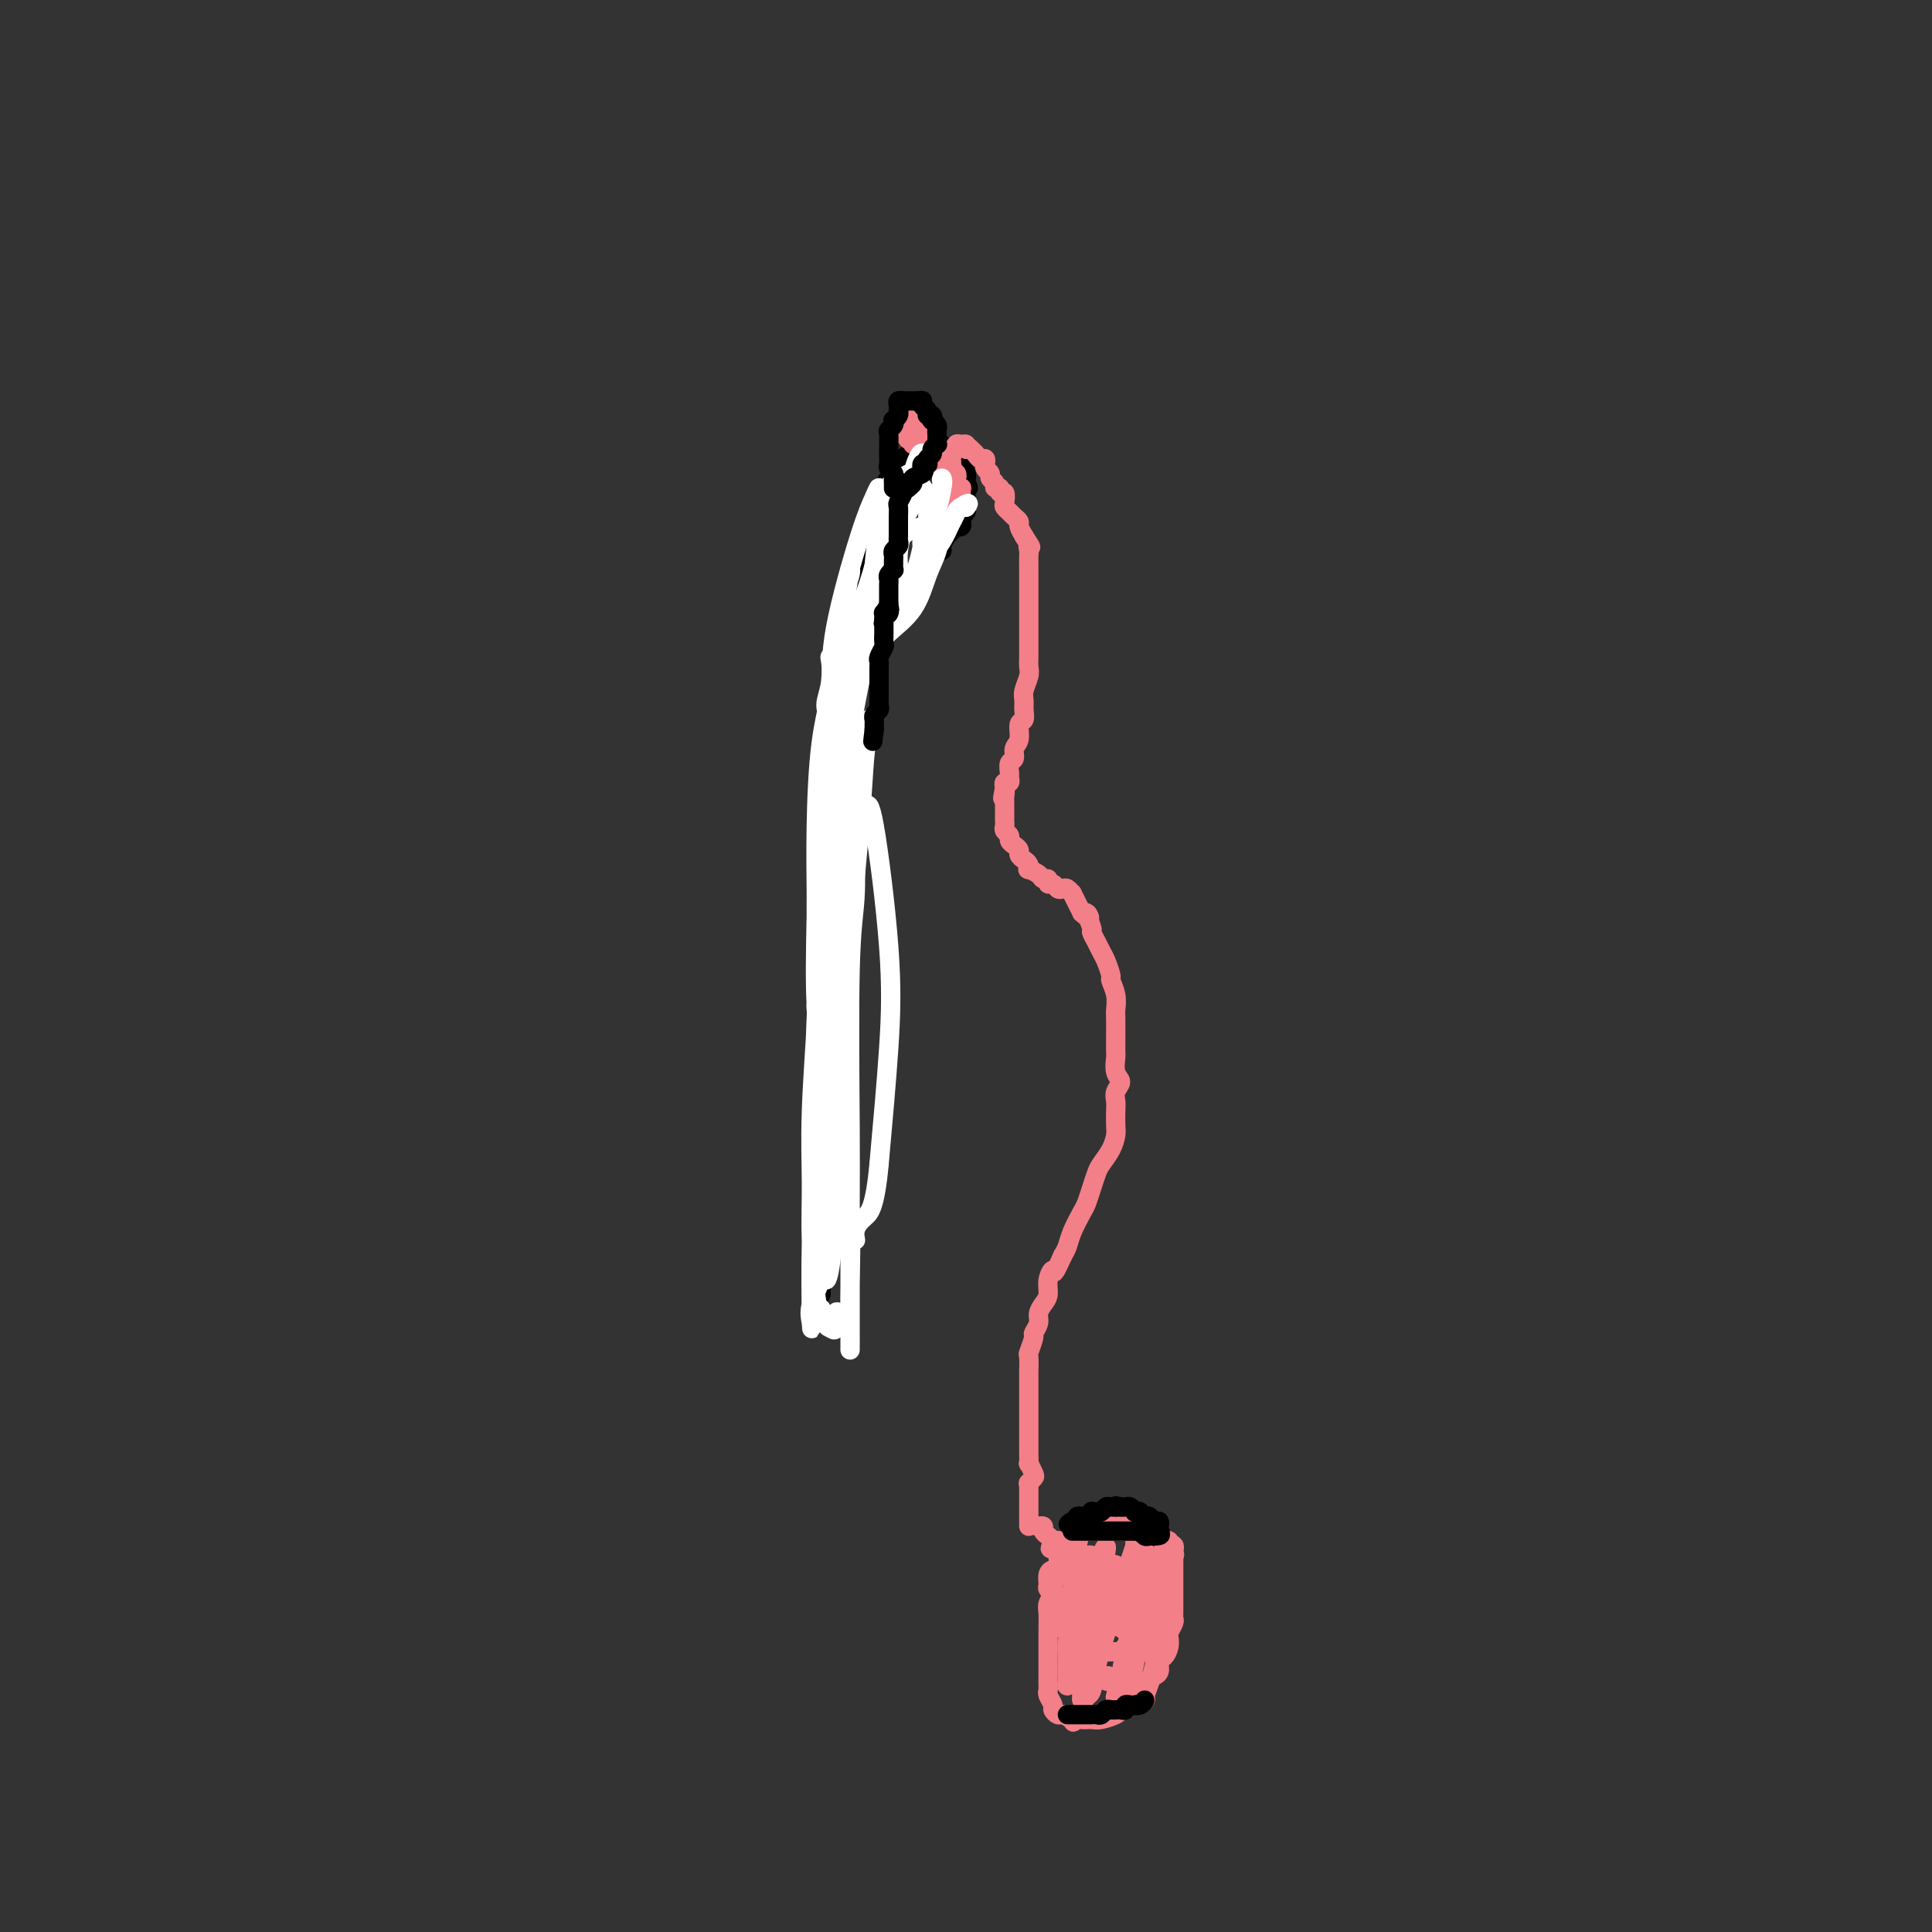 <svg viewBox='0 0 400 400' version='1.1' xmlns='http://www.w3.org/2000/svg' xmlns:xlink='http://www.w3.org/1999/xlink'><rect x="0" y="0" width="400" height="400" fill="#333333" stroke="none"/><g fill='none' stroke='#000000' stroke-width='4' stroke-linecap='round' stroke-linejoin='round'><path d='M173,189c-0.000,0.534 -0.000,1.068 0,1c0.000,-0.068 0.000,-0.740 0,-1c-0.000,-0.260 -0.000,-0.110 0,0c0.000,0.110 0.000,0.179 0,0c-0.000,-0.179 -0.000,-0.606 0,-1c0.000,-0.394 0.000,-0.757 0,-1c-0.000,-0.243 -0.000,-0.368 0,-1c0.000,-0.632 0.000,-1.773 0,-2c-0.000,-0.227 -0.000,0.460 0,0c0.000,-0.460 0.000,-2.067 0,-3c-0.000,-0.933 -0.000,-1.192 0,-2c0.000,-0.808 0.000,-2.166 0,-3c-0.000,-0.834 -0.001,-1.143 0,-2c0.001,-0.857 0.004,-2.262 0,-3c-0.004,-0.738 -0.015,-0.810 0,-2c0.015,-1.190 0.057,-3.497 0,-5c-0.057,-1.503 -0.211,-2.201 0,-3c0.211,-0.799 0.788,-1.700 1,-3c0.212,-1.300 0.061,-2.998 0,-4c-0.061,-1.002 -0.030,-1.307 0,-2c0.030,-0.693 0.061,-1.773 0,-3c-0.061,-1.227 -0.213,-2.602 0,-4c0.213,-1.398 0.793,-2.820 1,-4c0.207,-1.180 0.042,-2.117 0,-3c-0.042,-0.883 0.040,-1.711 0,-3c-0.040,-1.289 -0.203,-3.039 0,-4c0.203,-0.961 0.772,-1.132 1,-2c0.228,-0.868 0.114,-2.434 0,-4'/><path d='M176,125c0.703,-10.684 0.962,-5.393 1,-4c0.038,1.393 -0.144,-1.111 0,-3c0.144,-1.889 0.616,-3.162 1,-4c0.384,-0.838 0.681,-1.241 1,-2c0.319,-0.759 0.659,-1.872 1,-3c0.341,-1.128 0.681,-2.269 1,-3c0.319,-0.731 0.615,-1.050 1,-2c0.385,-0.950 0.858,-2.530 1,-3c0.142,-0.470 -0.046,0.169 0,0c0.046,-0.169 0.327,-1.145 1,-2c0.673,-0.855 1.738,-1.587 2,-2c0.262,-0.413 -0.280,-0.507 0,-1c0.280,-0.493 1.381,-1.386 2,-2c0.619,-0.614 0.757,-0.949 1,-1c0.243,-0.051 0.590,0.182 1,0c0.410,-0.182 0.883,-0.781 1,-1c0.117,-0.219 -0.122,-0.060 0,0c0.122,0.060 0.606,0.020 1,0c0.394,-0.020 0.697,-0.020 1,0c0.303,0.020 0.606,0.061 1,0c0.394,-0.061 0.880,-0.224 1,0c0.120,0.224 -0.127,0.834 0,1c0.127,0.166 0.626,-0.113 1,0c0.374,0.113 0.621,0.617 1,1c0.379,0.383 0.890,0.645 1,1c0.110,0.355 -0.181,0.802 0,1c0.181,0.198 0.833,0.147 1,0c0.167,-0.147 -0.151,-0.390 0,0c0.151,0.390 0.771,1.413 1,2c0.229,0.587 0.065,0.739 0,1c-0.065,0.261 -0.033,0.630 0,1'/><path d='M200,100c0.928,1.473 0.249,1.155 0,1c-0.249,-0.155 -0.067,-0.147 0,0c0.067,0.147 0.019,0.435 0,1c-0.019,0.565 -0.009,1.408 0,2c0.009,0.592 0.016,0.932 0,1c-0.016,0.068 -0.056,-0.136 0,0c0.056,0.136 0.207,0.611 0,1c-0.207,0.389 -0.773,0.692 -1,1c-0.227,0.308 -0.117,0.622 0,1c0.117,0.378 0.239,0.821 0,1c-0.239,0.179 -0.838,0.093 -1,0c-0.162,-0.093 0.115,-0.192 0,0c-0.115,0.192 -0.622,0.676 -1,1c-0.378,0.324 -0.626,0.487 -1,1c-0.374,0.513 -0.875,1.377 -1,2c-0.125,0.623 0.125,1.007 0,1c-0.125,-0.007 -0.626,-0.404 -1,0c-0.374,0.404 -0.622,1.610 -1,2c-0.378,0.390 -0.885,-0.035 -1,0c-0.115,0.035 0.161,0.530 0,1c-0.161,0.470 -0.760,0.913 -1,1c-0.240,0.087 -0.120,-0.184 0,0c0.120,0.184 0.241,0.823 0,1c-0.241,0.177 -0.842,-0.107 -1,0c-0.158,0.107 0.129,0.606 0,1c-0.129,0.394 -0.674,0.683 -1,1c-0.326,0.317 -0.434,0.662 -1,1c-0.566,0.338 -1.590,0.668 -2,1c-0.410,0.332 -0.205,0.666 0,1'/><path d='M186,124c-2.172,2.812 -1.103,1.342 -1,1c0.103,-0.342 -0.761,0.443 -1,1c-0.239,0.557 0.146,0.885 0,1c-0.146,0.115 -0.824,0.016 -1,0c-0.176,-0.016 0.150,0.052 0,0c-0.150,-0.052 -0.776,-0.225 -1,0c-0.224,0.225 -0.045,0.848 0,1c0.045,0.152 -0.045,-0.166 0,0c0.045,0.166 0.223,0.815 0,1c-0.223,0.185 -0.849,-0.095 -1,0c-0.151,0.095 0.171,0.565 0,1c-0.171,0.435 -0.834,0.833 -1,1c-0.166,0.167 0.167,0.101 0,0c-0.167,-0.101 -0.833,-0.238 -1,0c-0.167,0.238 0.165,0.852 0,1c-0.165,0.148 -0.829,-0.170 -1,0c-0.171,0.170 0.150,0.829 0,1c-0.150,0.171 -0.771,-0.146 -1,0c-0.229,0.146 -0.065,0.756 0,1c0.065,0.244 0.033,0.122 0,0'/></g>
<g fill='none' stroke='#F37F89' stroke-width='4' stroke-linecap='round' stroke-linejoin='round'><path d='M195,96c0.092,-0.033 0.183,-0.065 0,0c-0.183,0.065 -0.641,0.229 -1,0c-0.359,-0.229 -0.618,-0.850 -1,-1c-0.382,-0.150 -0.887,0.171 -1,0c-0.113,-0.171 0.166,-0.833 0,-1c-0.166,-0.167 -0.776,0.161 -1,0c-0.224,-0.161 -0.060,-0.813 0,-1c0.060,-0.187 0.017,0.089 0,0c-0.017,-0.089 -0.009,-0.545 0,-1'/><path d='M191,92c-0.863,-0.614 -1.020,-0.149 -1,0c0.020,0.149 0.217,-0.017 0,0c-0.217,0.017 -0.847,0.216 -1,0c-0.153,-0.216 0.170,-0.846 0,-1c-0.170,-0.154 -0.834,0.170 -1,0c-0.166,-0.170 0.166,-0.833 0,-1c-0.166,-0.167 -0.829,0.161 -1,0c-0.171,-0.161 0.150,-0.813 0,-1c-0.150,-0.187 -0.772,0.090 -1,0c-0.228,-0.090 -0.062,-0.547 0,-1c0.062,-0.453 0.019,-0.902 0,-1c-0.019,-0.098 -0.015,0.156 0,0c0.015,-0.156 0.042,-0.721 0,-1c-0.042,-0.279 -0.152,-0.272 0,0c0.152,0.272 0.565,0.808 1,1c0.435,0.192 0.891,0.040 1,0c0.109,-0.040 -0.128,0.031 0,0c0.128,-0.031 0.622,-0.163 1,0c0.378,0.163 0.640,0.621 1,1c0.360,0.379 0.817,0.680 1,1c0.183,0.320 0.091,0.660 0,1'/><path d='M191,90c0.708,0.861 -0.021,1.014 0,1c0.021,-0.014 0.793,-0.196 1,0c0.207,0.196 -0.151,0.769 0,1c0.151,0.231 0.811,0.118 1,0c0.189,-0.118 -0.093,-0.243 0,0c0.093,0.243 0.560,0.854 1,1c0.440,0.146 0.854,-0.172 1,0c0.146,0.172 0.025,0.835 0,1c-0.025,0.165 0.046,-0.167 0,0c-0.046,0.167 -0.208,0.832 0,1c0.208,0.168 0.787,-0.161 1,0c0.213,0.161 0.061,0.813 0,1c-0.061,0.187 -0.030,-0.090 0,0c0.030,0.090 0.061,0.549 0,1c-0.061,0.451 -0.212,0.894 0,1c0.212,0.106 0.789,-0.126 1,0c0.211,0.126 0.057,0.611 0,1c-0.057,0.389 -0.016,0.683 0,1c0.016,0.317 0.008,0.659 0,1'/><path d='M197,101c0.929,1.653 0.253,0.284 0,0c-0.253,-0.284 -0.082,0.516 0,1c0.082,0.484 0.073,0.651 0,1c-0.073,0.349 -0.212,0.879 0,1c0.212,0.121 0.775,-0.167 1,0c0.225,0.167 0.113,0.788 0,1c-0.113,0.212 -0.226,0.016 0,0c0.226,-0.016 0.792,0.149 1,0c0.208,-0.149 0.057,-0.614 0,-1c-0.057,-0.386 -0.019,-0.695 0,-1c0.019,-0.305 0.019,-0.607 0,-1c-0.019,-0.393 -0.057,-0.879 0,-1c0.057,-0.121 0.208,0.122 0,0c-0.208,-0.122 -0.774,-0.611 -1,-1c-0.226,-0.389 -0.113,-0.679 0,-1c0.113,-0.321 0.226,-0.674 0,-1c-0.226,-0.326 -0.792,-0.626 -1,-1c-0.208,-0.374 -0.060,-0.821 0,-1c0.060,-0.179 0.030,-0.089 0,0'/><path d='M197,96c-0.005,-1.421 -0.016,-0.973 0,-1c0.016,-0.027 0.060,-0.529 0,-1c-0.060,-0.471 -0.222,-0.912 0,-1c0.222,-0.088 0.830,0.175 1,0c0.170,-0.175 -0.099,-0.789 0,-1c0.099,-0.211 0.565,-0.018 1,0c0.435,0.018 0.839,-0.138 1,0c0.161,0.138 0.081,0.569 0,1'/><path d='M200,93c0.642,-0.507 0.746,-0.276 1,0c0.254,0.276 0.656,0.596 1,1c0.344,0.404 0.628,0.892 1,1c0.372,0.108 0.831,-0.164 1,0c0.169,0.164 0.049,0.765 0,1c-0.049,0.235 -0.028,0.105 0,0c0.028,-0.105 0.064,-0.183 0,0c-0.064,0.183 -0.229,0.627 0,1c0.229,0.373 0.850,0.673 1,1c0.150,0.327 -0.171,0.680 0,1c0.171,0.320 0.834,0.606 1,1c0.166,0.394 -0.166,0.897 0,1c0.166,0.103 0.828,-0.194 1,0c0.172,0.194 -0.147,0.878 0,1c0.147,0.122 0.760,-0.318 1,0c0.240,0.318 0.107,1.395 0,2c-0.107,0.605 -0.187,0.739 0,1c0.187,0.261 0.641,0.650 1,1c0.359,0.350 0.622,0.661 1,1c0.378,0.339 0.871,0.707 1,1c0.129,0.293 -0.106,0.512 0,1c0.106,0.488 0.553,1.244 1,2'/><path d='M212,111c2.083,3.185 1.290,2.149 1,2c-0.290,-0.149 -0.078,0.589 0,1c0.078,0.411 0.021,0.494 0,1c-0.021,0.506 -0.006,1.435 0,2c0.006,0.565 0.001,0.766 0,1c-0.001,0.234 -0.000,0.500 0,1c0.000,0.500 0.000,1.232 0,2c-0.000,0.768 -0.000,1.571 0,2c0.000,0.429 0.000,0.484 0,1c-0.000,0.516 -0.000,1.493 0,2c0.000,0.507 0.000,0.544 0,1c-0.000,0.456 -0.000,1.330 0,2c0.000,0.670 0.001,1.137 0,2c-0.001,0.863 -0.004,2.122 0,3c0.004,0.878 0.015,1.376 0,2c-0.015,0.624 -0.057,1.374 0,2c0.057,0.626 0.212,1.128 0,2c-0.212,0.872 -0.793,2.116 -1,3c-0.207,0.884 -0.040,1.410 0,2c0.040,0.590 -0.046,1.246 0,2c0.046,0.754 0.224,1.607 0,2c-0.224,0.393 -0.848,0.328 -1,1c-0.152,0.672 0.170,2.082 0,3c-0.170,0.918 -0.830,1.345 -1,2c-0.170,0.655 0.152,1.538 0,2c-0.152,0.462 -0.776,0.501 -1,1c-0.224,0.499 -0.046,1.457 0,2c0.046,0.543 -0.039,0.671 0,1c0.039,0.329 0.203,0.858 0,1c-0.203,0.142 -0.772,-0.102 -1,0c-0.228,0.102 -0.114,0.551 0,1'/><path d='M208,163c-0.774,4.045 -0.207,1.657 0,1c0.207,-0.657 0.056,0.415 0,1c-0.056,0.585 -0.015,0.681 0,1c0.015,0.319 0.004,0.859 0,1c-0.004,0.141 -0.001,-0.117 0,0c0.001,0.117 -0.001,0.609 0,1c0.001,0.391 0.004,0.682 0,1c-0.004,0.318 -0.016,0.663 0,1c0.016,0.337 0.060,0.668 0,1c-0.060,0.332 -0.222,0.666 0,1c0.222,0.334 0.829,0.667 1,1c0.171,0.333 -0.095,0.667 0,1c0.095,0.333 0.551,0.666 1,1c0.449,0.334 0.891,0.668 1,1c0.109,0.332 -0.116,0.663 0,1c0.116,0.337 0.574,0.682 1,1c0.426,0.318 0.821,0.611 1,1c0.179,0.389 0.143,0.874 0,1c-0.143,0.126 -0.393,-0.106 0,0c0.393,0.106 1.429,0.549 2,1c0.571,0.451 0.678,0.909 1,1c0.322,0.091 0.860,-0.186 1,0c0.140,0.186 -0.117,0.833 0,1c0.117,0.167 0.610,-0.147 1,0c0.390,0.147 0.678,0.756 1,1c0.322,0.244 0.678,0.124 1,0c0.322,-0.124 0.611,-0.251 1,0c0.389,0.251 0.877,0.882 1,1c0.123,0.118 -0.121,-0.276 0,0c0.121,0.276 0.606,1.222 1,2c0.394,0.778 0.697,1.389 1,2'/><path d='M224,189c2.638,2.457 1.232,0.101 1,0c-0.232,-0.101 0.711,2.055 1,3c0.289,0.945 -0.076,0.681 0,1c0.076,0.319 0.594,1.222 1,2c0.406,0.778 0.701,1.433 1,2c0.299,0.567 0.602,1.048 1,2c0.398,0.952 0.891,2.375 1,3c0.109,0.625 -0.167,0.452 0,1c0.167,0.548 0.777,1.818 1,3c0.223,1.182 0.060,2.275 0,3c-0.060,0.725 -0.016,1.081 0,2c0.016,0.919 0.003,2.399 0,3c-0.003,0.601 0.004,0.321 0,1c-0.004,0.679 -0.019,2.317 0,3c0.019,0.683 0.072,0.410 0,1c-0.072,0.590 -0.268,2.044 0,3c0.268,0.956 1.000,1.415 1,2c0.000,0.585 -0.731,1.297 -1,2c-0.269,0.703 -0.074,1.398 0,2c0.074,0.602 0.027,1.110 0,2c-0.027,0.890 -0.035,2.163 0,3c0.035,0.837 0.112,1.238 0,2c-0.112,0.762 -0.411,1.885 -1,3c-0.589,1.115 -1.466,2.222 -2,3c-0.534,0.778 -0.724,1.226 -1,2c-0.276,0.774 -0.637,1.874 -1,3c-0.363,1.126 -0.727,2.280 -1,3c-0.273,0.720 -0.455,1.007 -1,2c-0.545,0.993 -1.455,2.690 -2,4c-0.545,1.310 -0.727,2.231 -1,3c-0.273,0.769 -0.636,1.384 -1,2'/><path d='M220,260c-2.091,4.777 -1.818,3.219 -2,3c-0.182,-0.219 -0.818,0.899 -1,2c-0.182,1.101 0.091,2.183 0,3c-0.091,0.817 -0.545,1.368 -1,2c-0.455,0.632 -0.910,1.343 -1,2c-0.090,0.657 0.186,1.259 0,2c-0.186,0.741 -0.834,1.621 -1,2c-0.166,0.379 0.152,0.258 0,1c-0.152,0.742 -0.773,2.348 -1,3c-0.227,0.652 -0.061,0.349 0,1c0.061,0.651 0.016,2.255 0,3c-0.016,0.745 -0.004,0.633 0,1c0.004,0.367 0.001,1.215 0,2c-0.001,0.785 -0.000,1.507 0,2c0.000,0.493 0.000,0.757 0,1c-0.000,0.243 -0.000,0.464 0,1c0.000,0.536 0.000,1.386 0,2c-0.000,0.614 -0.000,0.991 0,1c0.000,0.009 -0.000,-0.348 0,0c0.000,0.348 0.000,1.403 0,2c-0.000,0.597 -0.000,0.736 0,1c0.000,0.264 0.000,0.653 0,1c-0.000,0.347 -0.001,0.651 0,1c0.001,0.349 0.004,0.741 0,1c-0.004,0.259 -0.014,0.384 0,1c0.014,0.616 0.053,1.724 0,2c-0.053,0.276 -0.196,-0.280 0,0c0.196,0.280 0.733,1.395 1,2c0.267,0.605 0.264,0.701 0,1c-0.264,0.299 -0.790,0.800 -1,1c-0.210,0.200 -0.105,0.100 0,0'/><path d='M213,307c0.000,4.295 0.000,1.532 0,1c-0.000,-0.532 0.000,1.167 0,2c0.000,0.833 -0.000,0.800 0,1c0.000,0.200 0.000,0.632 0,1c-0.000,0.368 -0.000,0.673 0,1c0.000,0.327 0.000,0.676 0,1c0.000,0.324 0.000,0.623 0,1c-0.000,0.377 0.000,0.832 0,1c0.000,0.168 -0.000,0.048 0,0c0.000,-0.048 0.000,-0.024 0,0'/><path d='M215,316c-0.120,0.024 -0.239,0.048 0,0c0.239,-0.048 0.838,-0.166 1,0c0.162,0.166 -0.111,0.618 0,1c0.111,0.382 0.607,0.695 1,1c0.393,0.305 0.683,0.602 1,1c0.317,0.398 0.660,0.895 1,1c0.340,0.105 0.677,-0.183 1,0c0.323,0.183 0.631,0.838 1,1c0.369,0.162 0.799,-0.168 1,0c0.201,0.168 0.172,0.833 1,1c0.828,0.167 2.512,-0.165 3,0c0.488,0.165 -0.221,0.828 0,1c0.221,0.172 1.373,-0.146 2,0c0.627,0.146 0.731,0.757 1,1c0.269,0.243 0.703,0.118 1,0c0.297,-0.118 0.457,-0.228 1,0c0.543,0.228 1.469,0.793 2,1c0.531,0.207 0.667,0.055 1,0c0.333,-0.055 0.863,-0.015 1,0c0.137,0.015 -0.118,0.004 0,0c0.118,-0.004 0.610,0.000 1,0c0.390,-0.000 0.678,-0.004 1,0c0.322,0.004 0.677,0.016 1,0c0.323,-0.016 0.612,-0.060 1,0c0.388,0.060 0.875,0.223 1,0c0.125,-0.223 -0.111,-0.833 0,-1c0.111,-0.167 0.568,0.109 1,0c0.432,-0.109 0.838,-0.603 1,-1c0.162,-0.397 0.081,-0.699 0,-1'/><path d='M242,322c1.623,-0.421 1.182,0.027 1,0c-0.182,-0.027 -0.104,-0.528 0,-1c0.104,-0.472 0.234,-0.915 0,-1c-0.234,-0.085 -0.832,0.189 -1,0c-0.168,-0.189 0.096,-0.839 0,-1c-0.096,-0.161 -0.550,0.167 -1,0c-0.450,-0.167 -0.894,-0.829 -1,-1c-0.106,-0.171 0.126,0.150 0,0c-0.126,-0.150 -0.611,-0.772 -1,-1c-0.389,-0.228 -0.680,-0.061 -1,0c-0.320,0.061 -0.667,0.016 -1,0c-0.333,-0.016 -0.652,-0.004 -1,0c-0.348,0.004 -0.726,0.001 -1,0c-0.274,-0.001 -0.444,-0.000 -1,0c-0.556,0.000 -1.498,0.000 -2,0c-0.502,-0.000 -0.565,-0.000 -1,0c-0.435,0.000 -1.243,-0.000 -2,0c-0.757,0.000 -1.463,0.000 -2,0c-0.537,-0.000 -0.905,-0.001 -1,0c-0.095,0.001 0.081,0.003 0,0c-0.081,-0.003 -0.421,-0.011 -1,0c-0.579,0.011 -1.399,0.040 -2,0c-0.601,-0.040 -0.984,-0.151 -1,0c-0.016,0.151 0.336,0.562 0,1c-0.336,0.438 -1.358,0.901 -2,1c-0.642,0.099 -0.904,-0.166 -1,0c-0.096,0.166 -0.028,0.762 0,1c0.028,0.238 0.014,0.119 0,0'/><path d='M219,320c-3.081,0.658 -0.785,0.801 0,1c0.785,0.199 0.058,0.452 0,1c-0.058,0.548 0.552,1.389 1,2c0.448,0.611 0.735,0.991 1,1c0.265,0.009 0.507,-0.352 1,0c0.493,0.352 1.235,1.418 2,2c0.765,0.582 1.552,0.682 2,1c0.448,0.318 0.557,0.856 1,1c0.443,0.144 1.219,-0.105 2,0c0.781,0.105 1.568,0.564 2,1c0.432,0.436 0.511,0.849 1,1c0.489,0.151 1.388,0.040 2,0c0.612,-0.040 0.938,-0.010 1,0c0.062,0.010 -0.138,-0.000 0,0c0.138,0.000 0.615,0.010 1,0c0.385,-0.010 0.678,-0.040 1,0c0.322,0.040 0.672,0.151 1,0c0.328,-0.151 0.635,-0.565 1,-1c0.365,-0.435 0.788,-0.891 1,-1c0.212,-0.109 0.211,0.130 0,0c-0.211,-0.130 -0.634,-0.627 -1,-1c-0.366,-0.373 -0.675,-0.622 -1,-1c-0.325,-0.378 -0.668,-0.886 -1,-1c-0.332,-0.114 -0.655,0.165 -1,0c-0.345,-0.165 -0.711,-0.776 -1,-1c-0.289,-0.224 -0.500,-0.063 -1,0c-0.500,0.063 -1.289,0.027 -2,0c-0.711,-0.027 -1.345,-0.046 -2,0c-0.655,0.046 -1.330,0.156 -2,0c-0.670,-0.156 -1.335,-0.578 -2,-1'/><path d='M226,324c-2.777,-0.772 -2.719,-0.203 -3,0c-0.281,0.203 -0.901,0.040 -1,0c-0.099,-0.040 0.323,0.044 0,0c-0.323,-0.044 -1.393,-0.215 -2,0c-0.607,0.215 -0.752,0.817 -1,1c-0.248,0.183 -0.598,-0.053 -1,0c-0.402,0.053 -0.855,0.394 -1,1c-0.145,0.606 0.017,1.475 0,2c-0.017,0.525 -0.213,0.705 0,1c0.213,0.295 0.834,0.705 1,1c0.166,0.295 -0.124,0.475 0,1c0.124,0.525 0.662,1.395 1,2c0.338,0.605 0.475,0.947 1,1c0.525,0.053 1.436,-0.182 2,0c0.564,0.182 0.780,0.781 1,1c0.220,0.219 0.444,0.059 1,0c0.556,-0.059 1.444,-0.016 2,0c0.556,0.016 0.779,0.004 1,0c0.221,-0.004 0.441,-0.001 1,0c0.559,0.001 1.459,0.001 2,0c0.541,-0.001 0.723,-0.004 1,0c0.277,0.004 0.648,0.015 1,0c0.352,-0.015 0.684,-0.056 1,0c0.316,0.056 0.615,0.208 1,0c0.385,-0.208 0.856,-0.777 1,-1c0.144,-0.223 -0.038,-0.098 0,0c0.038,0.098 0.297,0.171 0,0c-0.297,-0.171 -1.148,-0.585 -2,-1'/><path d='M233,333c2.014,-0.167 0.050,-0.584 -1,-1c-1.050,-0.416 -1.184,-0.830 -2,-1c-0.816,-0.170 -2.313,-0.094 -3,0c-0.687,0.094 -0.565,0.206 -1,0c-0.435,-0.206 -1.427,-0.732 -2,-1c-0.573,-0.268 -0.727,-0.279 -1,0c-0.273,0.279 -0.665,0.849 -1,1c-0.335,0.151 -0.612,-0.115 -1,0c-0.388,0.115 -0.885,0.612 -1,1c-0.115,0.388 0.154,0.668 0,1c-0.154,0.332 -0.732,0.718 -1,1c-0.268,0.282 -0.228,0.460 0,1c0.228,0.540 0.643,1.441 1,2c0.357,0.559 0.657,0.777 1,1c0.343,0.223 0.728,0.452 1,1c0.272,0.548 0.430,1.414 1,2c0.570,0.586 1.553,0.890 2,1c0.447,0.110 0.357,0.025 1,0c0.643,-0.025 2.017,0.008 3,0c0.983,-0.008 1.574,-0.059 2,0c0.426,0.059 0.689,0.227 1,0c0.311,-0.227 0.672,-0.848 1,-1c0.328,-0.152 0.624,0.166 1,0c0.376,-0.166 0.831,-0.814 1,-1c0.169,-0.186 0.054,0.091 0,0c-0.054,-0.091 -0.045,-0.550 0,-1c0.045,-0.450 0.125,-0.891 0,-1c-0.125,-0.109 -0.456,0.115 -1,0c-0.544,-0.115 -1.300,-0.569 -2,-1c-0.700,-0.431 -1.343,-0.837 -2,-1c-0.657,-0.163 -1.329,-0.081 -2,0'/><path d='M228,336c-1.503,-0.841 -1.761,-0.943 -2,-1c-0.239,-0.057 -0.459,-0.069 -1,0c-0.541,0.069 -1.403,0.218 -2,0c-0.597,-0.218 -0.931,-0.804 -1,-1c-0.069,-0.196 0.126,-0.001 0,0c-0.126,0.001 -0.572,-0.192 -1,0c-0.428,0.192 -0.836,0.769 -1,1c-0.164,0.231 -0.082,0.115 0,0'/><path d='M222,320c0.009,-0.315 0.017,-0.631 0,-1c-0.017,-0.369 -0.060,-0.792 0,-1c0.060,-0.208 0.222,-0.202 0,0c-0.222,0.202 -0.829,0.601 -1,1c-0.171,0.399 0.094,0.797 0,1c-0.094,0.203 -0.547,0.212 -1,1c-0.453,0.788 -0.905,2.357 -1,3c-0.095,0.643 0.167,0.361 0,1c-0.167,0.639 -0.763,2.200 -1,3c-0.237,0.800 -0.116,0.837 0,1c0.116,0.163 0.227,0.450 0,1c-0.227,0.550 -0.793,1.363 -1,2c-0.207,0.637 -0.055,1.097 0,2c0.055,0.903 0.015,2.250 0,3c-0.015,0.750 -0.004,0.904 0,1c0.004,0.096 0.001,0.135 0,1c-0.001,0.865 -0.000,2.556 0,3c0.000,0.444 -0.000,-0.358 0,0c0.000,0.358 0.000,1.875 0,3c-0.000,1.125 -0.001,1.859 0,2c0.001,0.141 0.004,-0.309 0,0c-0.004,0.309 -0.016,1.378 0,2c0.016,0.622 0.060,0.798 0,1c-0.060,0.202 -0.224,0.432 0,1c0.224,0.568 0.836,1.475 1,2c0.164,0.525 -0.121,0.666 0,1c0.121,0.334 0.648,0.859 1,1c0.352,0.141 0.529,-0.103 1,0c0.471,0.103 1.235,0.551 2,1'/><path d='M222,356c0.679,1.082 -0.123,0.287 0,0c0.123,-0.287 1.169,-0.065 2,0c0.831,0.065 1.445,-0.028 2,0c0.555,0.028 1.052,0.176 2,0c0.948,-0.176 2.347,-0.676 3,-1c0.653,-0.324 0.560,-0.472 1,-1c0.440,-0.528 1.413,-1.437 2,-2c0.587,-0.563 0.788,-0.780 1,-1c0.212,-0.220 0.434,-0.444 1,-1c0.566,-0.556 1.475,-1.444 2,-2c0.525,-0.556 0.666,-0.782 1,-1c0.334,-0.218 0.860,-0.430 1,-1c0.140,-0.570 -0.107,-1.500 0,-2c0.107,-0.500 0.568,-0.572 1,-1c0.432,-0.428 0.834,-1.214 1,-2c0.166,-0.786 0.097,-1.573 0,-2c-0.097,-0.427 -0.222,-0.496 0,-1c0.222,-0.504 0.792,-1.444 1,-2c0.208,-0.556 0.056,-0.730 0,-1c-0.056,-0.270 -0.015,-0.637 0,-1c0.015,-0.363 0.004,-0.723 0,-1c-0.004,-0.277 -0.001,-0.470 0,-1c0.001,-0.530 0.000,-1.398 0,-2c-0.000,-0.602 -0.000,-0.940 0,-1c0.000,-0.060 0.000,0.156 0,0c-0.000,-0.156 -0.000,-0.685 0,-1c0.000,-0.315 0.000,-0.416 0,-1c-0.000,-0.584 -0.000,-1.651 0,-2c0.000,-0.349 0.000,0.022 0,0c-0.000,-0.022 -0.000,-0.435 0,-1c0.000,-0.565 0.000,-1.283 0,-2'/><path d='M243,322c0.220,-3.875 -0.730,-1.563 -1,-1c-0.270,0.563 0.139,-0.622 0,-1c-0.139,-0.378 -0.825,0.053 -1,0c-0.175,-0.053 0.161,-0.588 0,-1c-0.161,-0.412 -0.820,-0.699 -1,-1c-0.180,-0.301 0.120,-0.616 0,-1c-0.120,-0.384 -0.660,-0.839 -1,-1c-0.340,-0.161 -0.480,-0.029 -1,0c-0.520,0.029 -1.421,-0.045 -2,0c-0.579,0.045 -0.837,0.208 -1,0c-0.163,-0.208 -0.232,-0.788 -1,-1c-0.768,-0.212 -2.234,-0.058 -3,0c-0.766,0.058 -0.830,0.019 -1,0c-0.170,-0.019 -0.445,-0.018 -1,0c-0.555,0.018 -1.391,0.052 -2,0c-0.609,-0.052 -0.990,-0.191 -1,0c-0.010,0.191 0.351,0.710 0,1c-0.351,0.290 -1.415,0.349 -2,1c-0.585,0.651 -0.693,1.894 -1,3c-0.307,1.106 -0.814,2.074 -1,3c-0.186,0.926 -0.050,1.810 0,3c0.050,1.190 0.013,2.685 0,4c-0.013,1.315 -0.004,2.450 0,4c0.004,1.550 0.001,3.517 0,5c-0.001,1.483 -0.000,2.483 0,3c0.000,0.517 0.000,0.551 0,1c-0.000,0.449 -0.000,1.313 0,2c0.000,0.687 0.000,1.196 0,1c-0.000,-0.196 -0.000,-1.098 0,-2'/><path d='M222,344c-0.110,3.484 0.615,-1.307 1,-4c0.385,-2.693 0.431,-3.290 1,-5c0.569,-1.710 1.661,-4.534 2,-6c0.339,-1.466 -0.075,-1.576 0,-2c0.075,-0.424 0.637,-1.163 1,-2c0.363,-0.837 0.525,-1.770 1,-3c0.475,-1.230 1.262,-2.755 1,-1c-0.262,1.755 -1.572,6.790 -2,9c-0.428,2.210 0.025,1.594 0,3c-0.025,1.406 -0.528,4.835 -1,7c-0.472,2.165 -0.912,3.067 -1,4c-0.088,0.933 0.176,1.896 0,3c-0.176,1.104 -0.792,2.350 -1,3c-0.208,0.650 -0.007,0.705 0,1c0.007,0.295 -0.178,0.832 0,1c0.178,0.168 0.720,-0.032 1,-1c0.280,-0.968 0.298,-2.705 1,-5c0.702,-2.295 2.087,-5.148 3,-8c0.913,-2.852 1.355,-5.702 2,-8c0.645,-2.298 1.493,-4.045 2,-5c0.507,-0.955 0.671,-1.118 1,-2c0.329,-0.882 0.821,-2.482 1,-3c0.179,-0.518 0.045,0.045 0,0c-0.045,-0.045 -0.001,-0.698 0,-1c0.001,-0.302 -0.041,-0.252 0,1c0.041,1.252 0.166,3.707 0,7c-0.166,3.293 -0.622,7.425 -1,10c-0.378,2.575 -0.680,3.593 -1,5c-0.320,1.407 -0.660,3.204 -1,5'/><path d='M232,347c-0.402,4.520 0.095,2.319 0,2c-0.095,-0.319 -0.780,1.244 -1,2c-0.220,0.756 0.025,0.705 0,1c-0.025,0.295 -0.319,0.936 0,1c0.319,0.064 1.251,-0.450 2,-2c0.749,-1.550 1.315,-4.135 2,-7c0.685,-2.865 1.490,-6.010 2,-8c0.510,-1.990 0.724,-2.825 1,-4c0.276,-1.175 0.613,-2.691 1,-4c0.387,-1.309 0.822,-2.413 1,-3c0.178,-0.587 0.098,-0.659 0,-1c-0.098,-0.341 -0.213,-0.952 0,-1c0.213,-0.048 0.753,0.465 1,1c0.247,0.535 0.202,1.091 0,3c-0.202,1.909 -0.562,5.169 -1,8c-0.438,2.831 -0.953,5.232 -1,7c-0.047,1.768 0.375,2.904 0,4c-0.375,1.096 -1.549,2.151 -2,3c-0.451,0.849 -0.181,1.491 0,2c0.181,0.509 0.273,0.885 0,1c-0.273,0.115 -0.910,-0.031 -1,0c-0.090,0.031 0.368,0.239 1,-1c0.632,-1.239 1.437,-3.924 2,-6c0.563,-2.076 0.883,-3.544 1,-5c0.117,-1.456 0.032,-2.900 0,-4c-0.032,-1.100 -0.012,-1.857 0,-3c0.012,-1.143 0.014,-2.671 0,-4c-0.014,-1.329 -0.045,-2.459 0,-3c0.045,-0.541 0.166,-0.492 0,-1c-0.166,-0.508 -0.619,-1.574 -1,-2c-0.381,-0.426 -0.691,-0.213 -1,0'/><path d='M238,323c-0.407,-2.560 -0.425,-0.459 -1,1c-0.575,1.459 -1.708,2.277 -3,4c-1.292,1.723 -2.742,4.353 -4,7c-1.258,2.647 -2.324,5.312 -3,7c-0.676,1.688 -0.962,2.399 -1,3c-0.038,0.601 0.174,1.092 0,2c-0.174,0.908 -0.733,2.234 -1,3c-0.267,0.766 -0.243,0.971 0,1c0.243,0.029 0.706,-0.120 1,-1c0.294,-0.880 0.418,-2.491 1,-5c0.582,-2.509 1.621,-5.915 2,-8c0.379,-2.085 0.099,-2.848 0,-4c-0.099,-1.152 -0.017,-2.692 0,-4c0.017,-1.308 -0.030,-2.384 0,-3c0.030,-0.616 0.138,-0.772 0,-1c-0.138,-0.228 -0.520,-0.527 -1,0c-0.480,0.527 -1.057,1.879 -2,4c-0.943,2.121 -2.251,5.009 -3,7c-0.749,1.991 -0.937,3.085 -1,4c-0.063,0.915 0.001,1.652 0,3c-0.001,1.348 -0.068,3.309 0,4c0.068,0.691 0.270,0.112 0,0c-0.270,-0.112 -1.011,0.241 -1,0c0.011,-0.241 0.773,-1.077 1,-2c0.227,-0.923 -0.083,-1.932 0,-4c0.083,-2.068 0.558,-5.193 1,-7c0.442,-1.807 0.850,-2.294 1,-3c0.150,-0.706 0.043,-1.630 0,-2c-0.043,-0.370 -0.021,-0.185 0,0'/><path d='M224,329c0.127,-2.919 -0.554,-1.218 -1,0c-0.446,1.218 -0.655,1.951 -1,4c-0.345,2.049 -0.824,5.413 -1,7c-0.176,1.587 -0.048,1.398 0,2c0.048,0.602 0.017,1.996 0,3c-0.017,1.004 -0.018,1.617 0,2c0.018,0.383 0.057,0.536 0,1c-0.057,0.464 -0.209,1.238 0,1c0.209,-0.238 0.777,-1.488 1,-2c0.223,-0.512 0.099,-0.286 0,-1c-0.099,-0.714 -0.174,-2.368 0,-4c0.174,-1.632 0.598,-3.244 1,-4c0.402,-0.756 0.784,-0.658 1,-1c0.216,-0.342 0.268,-1.125 0,-1c-0.268,0.125 -0.856,1.157 -1,2c-0.144,0.843 0.157,1.498 0,2c-0.157,0.502 -0.771,0.853 -1,2c-0.229,1.147 -0.072,3.092 0,4c0.072,0.908 0.061,0.779 0,1c-0.061,0.221 -0.170,0.791 0,1c0.170,0.209 0.619,0.057 1,0c0.381,-0.057 0.693,-0.019 1,0c0.307,0.019 0.607,0.019 1,0c0.393,-0.019 0.879,-0.058 1,0c0.121,0.058 -0.122,0.211 0,0c0.122,-0.211 0.610,-0.788 1,-1c0.390,-0.212 0.683,-0.061 1,0c0.317,0.061 0.659,0.030 1,0'/><path d='M229,347c1.099,0.094 0.346,-0.171 0,0c-0.346,0.171 -0.285,0.777 0,1c0.285,0.223 0.796,0.064 1,0c0.204,-0.064 0.102,-0.032 0,0'/></g>
<g fill='none' stroke='#000000' stroke-width='4' stroke-linecap='round' stroke-linejoin='round'><path d='M221,355c0.446,0.000 0.893,0.000 1,0c0.107,-0.000 -0.125,-0.000 0,0c0.125,0.000 0.607,0.000 1,0c0.393,-0.000 0.697,-0.000 1,0c0.303,0.000 0.606,0.001 1,0c0.394,-0.001 0.879,-0.004 1,0c0.121,0.004 -0.123,0.015 0,0c0.123,-0.015 0.611,-0.057 1,0c0.389,0.057 0.678,0.211 1,0c0.322,-0.211 0.677,-0.789 1,-1c0.323,-0.211 0.612,-0.056 1,0c0.388,0.056 0.874,0.011 1,0c0.126,-0.011 -0.107,0.011 0,0c0.107,-0.011 0.553,-0.055 1,0c0.447,0.055 0.893,0.211 1,0c0.107,-0.211 -0.125,-0.788 0,-1c0.125,-0.212 0.607,-0.061 1,0c0.393,0.061 0.696,0.030 1,0'/><path d='M235,353c2.121,-0.325 0.424,-0.139 0,0c-0.424,0.139 0.424,0.230 1,0c0.576,-0.230 0.879,-0.780 1,-1c0.121,-0.220 0.061,-0.110 0,0'/><path d='M222,317c0.331,0.000 0.662,0.000 1,0c0.338,-0.000 0.682,-0.000 1,0c0.318,0.000 0.610,0.000 1,0c0.390,-0.000 0.878,-0.000 1,0c0.122,0.000 -0.122,0.000 0,0c0.122,-0.000 0.610,-0.000 1,0c0.390,0.000 0.682,0.000 1,0c0.318,-0.000 0.663,-0.000 1,0c0.337,0.000 0.667,0.000 1,0c0.333,-0.000 0.667,-0.000 1,0c0.333,0.000 0.663,0.000 1,0c0.337,-0.000 0.682,-0.001 1,0c0.318,0.001 0.610,0.004 1,0c0.390,-0.004 0.878,-0.015 1,0c0.122,0.015 -0.122,0.057 0,0c0.122,-0.057 0.610,-0.211 1,0c0.390,0.211 0.682,0.788 1,1c0.318,0.212 0.662,0.061 1,0c0.338,-0.061 0.669,-0.030 1,0'/><path d='M239,318c2.569,-0.067 0.492,-0.735 0,-1c-0.492,-0.265 0.601,-0.128 1,0c0.399,0.128 0.104,0.245 0,0c-0.104,-0.245 -0.017,-0.854 0,-1c0.017,-0.146 -0.037,0.171 0,0c0.037,-0.171 0.163,-0.829 0,-1c-0.163,-0.171 -0.617,0.147 -1,0c-0.383,-0.147 -0.695,-0.758 -1,-1c-0.305,-0.242 -0.603,-0.117 -1,0c-0.397,0.117 -0.894,0.224 -1,0c-0.106,-0.224 0.179,-0.778 0,-1c-0.179,-0.222 -0.821,-0.112 -1,0c-0.179,0.112 0.107,0.226 0,0c-0.107,-0.226 -0.606,-0.792 -1,-1c-0.394,-0.208 -0.684,-0.060 -1,0c-0.316,0.060 -0.658,0.030 -1,0'/><path d='M232,312c-1.477,-0.463 -1.169,-0.120 -1,0c0.169,0.120 0.200,0.018 0,0c-0.200,-0.018 -0.632,0.048 -1,0c-0.368,-0.048 -0.672,-0.210 -1,0c-0.328,0.210 -0.679,0.792 -1,1c-0.321,0.208 -0.610,0.042 -1,0c-0.390,-0.042 -0.879,0.040 -1,0c-0.121,-0.040 0.126,-0.203 0,0c-0.126,0.203 -0.625,0.773 -1,1c-0.375,0.227 -0.626,0.112 -1,0c-0.374,-0.112 -0.870,-0.223 -1,0c-0.130,0.223 0.106,0.778 0,1c-0.106,0.222 -0.553,0.111 -1,0'/><path d='M222,315c-1.556,0.689 -0.444,0.911 0,1c0.444,0.089 0.222,0.044 0,0'/><path d='M174,189c0.008,0.344 0.016,0.688 0,1c-0.016,0.312 -0.057,0.593 0,1c0.057,0.407 0.211,0.939 0,1c-0.211,0.061 -0.789,-0.349 -1,0c-0.211,0.349 -0.057,1.459 0,2c0.057,0.541 0.015,0.515 0,1c-0.015,0.485 -0.004,1.482 0,2c0.004,0.518 0.001,0.558 0,1c-0.001,0.442 -0.000,1.287 0,2c0.000,0.713 -0.000,1.293 0,2c0.000,0.707 0.001,1.542 0,2c-0.001,0.458 -0.004,0.541 0,1c0.004,0.459 0.015,1.296 0,2c-0.015,0.704 -0.057,1.277 0,2c0.057,0.723 0.211,1.597 0,2c-0.211,0.403 -0.789,0.334 -1,1c-0.211,0.666 -0.057,2.065 0,3c0.057,0.935 0.015,1.406 0,2c-0.015,0.594 -0.004,1.313 0,2c0.004,0.687 0.002,1.344 0,2'/><path d='M172,221c-0.305,5.405 -0.068,2.918 0,3c0.068,0.082 -0.034,2.735 0,4c0.034,1.265 0.205,1.144 0,2c-0.205,0.856 -0.787,2.689 -1,4c-0.213,1.311 -0.057,2.099 0,3c0.057,0.901 0.015,1.915 0,3c-0.015,1.085 -0.003,2.240 0,3c0.003,0.760 -0.003,1.124 0,3c0.003,1.876 0.015,5.263 0,7c-0.015,1.737 -0.057,1.826 0,2c0.057,0.174 0.211,0.435 0,2c-0.211,1.565 -0.789,4.433 -1,6c-0.211,1.567 -0.057,1.831 0,2c0.057,0.169 0.015,0.241 0,1c-0.015,0.759 -0.004,2.203 0,2c0.004,-0.203 0.001,-2.055 0,-3c-0.001,-0.945 -0.000,-0.984 0,-1c0.000,-0.016 0.000,-0.008 0,0'/></g>
<g fill='none' stroke='#FFFFFF' stroke-width='4' stroke-linecap='round' stroke-linejoin='round'><path d='M177,125c-0.204,2.855 -0.409,5.711 -1,10c-0.591,4.289 -1.570,10.012 -2,12c-0.430,1.988 -0.311,0.241 -1,5c-0.689,4.759 -2.184,16.023 -3,25c-0.816,8.977 -0.951,15.667 -1,18c-0.049,2.333 -0.011,0.309 0,-2c0.011,-2.309 -0.004,-4.902 0,-6c0.004,-1.098 0.026,-0.701 0,-3c-0.026,-2.299 -0.099,-7.296 0,-13c0.099,-5.704 0.370,-12.117 1,-17c0.630,-4.883 1.619,-8.237 2,-11c0.381,-2.763 0.155,-4.934 0,-6c-0.155,-1.066 -0.238,-1.027 0,-1c0.238,0.027 0.797,0.043 1,0c0.203,-0.043 0.052,-0.144 0,0c-0.052,0.144 -0.003,0.534 0,4c0.003,3.466 -0.038,10.010 0,16c0.038,5.990 0.155,11.428 0,20c-0.155,8.572 -0.581,20.280 -1,30c-0.419,9.720 -0.831,17.453 -1,21c-0.169,3.547 -0.094,2.907 0,6c0.094,3.093 0.206,9.919 0,15c-0.206,5.081 -0.732,8.416 -1,10c-0.268,1.584 -0.278,1.415 0,2c0.278,0.585 0.845,1.923 1,3c0.155,1.077 -0.103,1.892 0,2c0.103,0.108 0.568,-0.492 1,-4c0.432,-3.508 0.833,-9.924 1,-13c0.167,-3.076 0.101,-2.811 0,-7c-0.101,-4.189 -0.237,-12.832 0,-22c0.237,-9.168 0.847,-18.859 1,-23c0.153,-4.141 -0.151,-2.730 0,-7c0.151,-4.270 0.757,-14.220 1,-21c0.243,-6.780 0.121,-10.390 0,-14'/><path d='M175,154c0.598,-17.466 0.093,-6.632 0,-1c-0.093,5.632 0.228,6.062 0,9c-0.228,2.938 -1.003,8.384 -1,20c0.003,11.616 0.785,29.401 1,37c0.215,7.599 -0.139,5.012 0,9c0.139,3.988 0.769,14.550 1,22c0.231,7.450 0.062,11.787 0,16c-0.062,4.213 -0.016,8.301 0,10c0.016,1.699 0.003,1.010 0,2c-0.003,0.990 0.003,3.660 0,-2c-0.003,-5.660 -0.015,-19.650 0,-27c0.015,-7.350 0.056,-8.058 0,-16c-0.056,-7.942 -0.209,-23.116 0,-32c0.209,-8.884 0.778,-11.476 1,-15c0.222,-3.524 0.095,-7.980 0,-12c-0.095,-4.020 -0.158,-7.603 0,-10c0.158,-2.397 0.536,-3.606 0,-1c-0.536,2.606 -1.985,9.029 -3,18c-1.015,8.971 -1.596,20.491 -2,29c-0.404,8.509 -0.630,14.007 -1,21c-0.370,6.993 -0.883,15.482 -1,21c-0.117,5.518 0.164,8.067 0,10c-0.164,1.933 -0.772,3.251 -1,4c-0.228,0.749 -0.077,0.930 0,-5c0.077,-5.930 0.080,-17.971 0,-27c-0.080,-9.029 -0.242,-15.048 0,-23c0.242,-7.952 0.888,-17.839 1,-22c0.112,-4.161 -0.310,-2.598 0,-6c0.310,-3.402 1.353,-11.769 2,-18c0.647,-6.231 0.898,-10.327 1,-12c0.102,-1.673 0.055,-0.923 0,-2c-0.055,-1.077 -0.118,-3.979 0,-5c0.118,-1.021 0.416,-0.159 1,-1c0.584,-0.841 1.452,-3.383 2,-5c0.548,-1.617 0.774,-2.308 1,-3'/><path d='M177,137c0.857,-1.540 1.000,-0.889 1,-1c0.000,-0.111 -0.143,-0.985 0,-1c0.143,-0.015 0.570,0.830 1,0c0.430,-0.830 0.861,-3.335 0,1c-0.861,4.335 -3.014,15.509 -4,21c-0.986,5.491 -0.804,5.300 -1,6c-0.196,0.700 -0.771,2.290 -1,4c-0.229,1.710 -0.114,3.541 0,4c0.114,0.459 0.226,-0.455 0,0c-0.226,0.455 -0.789,2.279 -1,3c-0.211,0.721 -0.071,0.340 0,1c0.071,0.660 0.071,2.362 0,1c-0.071,-1.362 -0.213,-5.787 0,-8c0.213,-2.213 0.783,-2.215 1,-4c0.217,-1.785 0.083,-5.352 0,-7c-0.083,-1.648 -0.113,-1.377 0,-4c0.113,-2.623 0.370,-8.140 1,-12c0.630,-3.860 1.635,-6.063 2,-7c0.365,-0.937 0.091,-0.607 0,-1c-0.091,-0.393 0.001,-1.510 0,-1c-0.001,0.510 -0.094,2.647 0,4c0.094,1.353 0.375,1.922 0,5c-0.375,3.078 -1.406,8.664 -2,18c-0.594,9.336 -0.751,22.422 -1,32c-0.249,9.578 -0.589,15.649 -1,22c-0.411,6.351 -0.893,12.983 -1,16c-0.107,3.017 0.163,2.420 0,4c-0.163,1.580 -0.758,5.338 -1,8c-0.242,2.662 -0.133,4.227 0,5c0.133,0.773 0.288,0.753 0,1c-0.288,0.247 -1.019,0.762 -1,1c0.019,0.238 0.789,0.198 1,-1c0.211,-1.198 -0.135,-3.553 0,-6c0.135,-2.447 0.753,-4.985 1,-6c0.247,-1.015 0.124,-0.508 0,0'/><path d='M174,272c-0.447,-0.338 -0.893,-0.677 -1,0c-0.107,0.677 0.126,2.369 0,3c-0.126,0.631 -0.612,0.200 -1,0c-0.388,-0.200 -0.678,-0.168 -1,-1c-0.322,-0.832 -0.676,-2.528 -1,-3c-0.324,-0.472 -0.619,0.278 -1,-2c-0.381,-2.278 -0.849,-7.586 -1,-12c-0.151,-4.414 0.016,-7.933 0,-12c-0.016,-4.067 -0.214,-8.681 0,-15c0.214,-6.319 0.841,-14.342 1,-18c0.159,-3.658 -0.150,-2.952 0,-4c0.150,-1.048 0.757,-3.852 1,-7c0.243,-3.148 0.120,-6.641 0,-8c-0.120,-1.359 -0.239,-0.584 0,-1c0.239,-0.416 0.834,-2.024 1,-3c0.166,-0.976 -0.098,-1.320 0,1c0.098,2.320 0.558,7.303 1,12c0.442,4.697 0.867,9.106 1,11c0.133,1.894 -0.027,1.273 0,6c0.027,4.727 0.242,14.803 0,23c-0.242,8.197 -0.941,14.515 -2,19c-1.059,4.485 -2.478,7.139 -3,9c-0.522,1.861 -0.148,2.931 0,4c0.148,1.069 0.070,2.136 0,-1c-0.070,-3.136 -0.132,-10.475 0,-16c0.132,-5.525 0.458,-9.235 1,-16c0.542,-6.765 1.300,-16.585 2,-25c0.700,-8.415 1.341,-15.423 2,-21c0.659,-5.577 1.336,-9.721 2,-14c0.664,-4.279 1.314,-8.692 2,-11c0.686,-2.308 1.408,-2.511 2,-3c0.592,-0.489 1.056,-1.265 2,4c0.944,5.265 2.370,16.571 3,25c0.630,8.429 0.466,13.980 0,21c-0.466,7.020 -1.233,15.510 -2,24'/><path d='M182,241c-0.859,9.323 -2.006,10.130 -3,11c-0.994,0.870 -1.836,1.803 -2,3c-0.164,1.197 0.350,2.659 0,1c-0.350,-1.659 -1.565,-6.437 -2,-10c-0.435,-3.563 -0.089,-5.910 0,-12c0.089,-6.090 -0.078,-15.921 0,-23c0.078,-7.079 0.401,-11.404 1,-18c0.599,-6.596 1.472,-15.461 2,-22c0.528,-6.539 0.710,-10.751 1,-14c0.290,-3.249 0.687,-5.535 1,-7c0.313,-1.465 0.540,-2.110 0,0c-0.540,2.110 -1.847,6.976 -3,14c-1.153,7.024 -2.150,16.205 -3,23c-0.850,6.795 -1.552,11.203 -2,15c-0.448,3.797 -0.642,6.982 -1,9c-0.358,2.018 -0.879,2.869 -1,3c-0.121,0.131 0.157,-0.460 0,-1c-0.157,-0.540 -0.748,-1.031 -1,-5c-0.252,-3.969 -0.166,-11.417 0,-17c0.166,-5.583 0.412,-9.302 1,-16c0.588,-6.698 1.517,-16.376 2,-23c0.483,-6.624 0.520,-10.193 1,-15c0.480,-4.807 1.404,-10.853 2,-14c0.596,-3.147 0.864,-3.395 1,-4c0.136,-0.605 0.141,-1.566 0,-1c-0.141,0.566 -0.426,2.659 -1,6c-0.574,3.341 -1.435,7.931 -2,12c-0.565,4.069 -0.832,7.616 -1,12c-0.168,4.384 -0.238,9.603 0,12c0.238,2.397 0.782,1.970 1,2c0.218,0.030 0.109,0.515 0,1'/><path d='M173,163c-0.483,6.734 -0.189,1.567 0,-1c0.189,-2.567 0.275,-2.536 1,-5c0.725,-2.464 2.089,-7.422 3,-13c0.911,-5.578 1.369,-11.776 2,-16c0.631,-4.224 1.435,-6.473 2,-10c0.565,-3.527 0.891,-8.333 1,-11c0.109,-2.667 0.001,-3.196 0,-4c-0.001,-0.804 0.106,-1.882 0,-2c-0.106,-0.118 -0.426,0.723 -1,2c-0.574,1.277 -1.404,2.990 -3,8c-1.596,5.010 -3.959,13.317 -5,19c-1.041,5.683 -0.762,8.742 -1,11c-0.238,2.258 -0.995,3.717 -1,5c-0.005,1.283 0.741,2.391 1,3c0.259,0.609 0.031,0.717 0,1c-0.031,0.283 0.133,0.739 1,-1c0.867,-1.739 2.435,-5.675 3,-9c0.565,-3.325 0.127,-6.040 1,-10c0.873,-3.960 3.058,-9.165 4,-13c0.942,-3.835 0.643,-6.302 1,-9c0.357,-2.698 1.370,-5.629 2,-7c0.630,-1.371 0.876,-1.183 1,-1c0.124,0.183 0.124,0.361 0,1c-0.124,0.639 -0.373,1.741 -1,4c-0.627,2.259 -1.633,5.677 -2,8c-0.367,2.323 -0.096,3.551 0,5c0.096,1.449 0.017,3.117 0,4c-0.017,0.883 0.026,0.979 0,1c-0.026,0.021 -0.122,-0.033 0,0c0.122,0.033 0.464,0.152 1,-1c0.536,-1.152 1.268,-3.576 2,-6'/><path d='M185,116c0.884,-2.676 1.594,-6.365 2,-9c0.406,-2.635 0.508,-4.216 1,-6c0.492,-1.784 1.373,-3.770 2,-5c0.627,-1.230 1.001,-1.705 1,-2c-0.001,-0.295 -0.378,-0.409 -1,1c-0.622,1.409 -1.488,4.343 -2,7c-0.512,2.657 -0.670,5.037 -1,7c-0.330,1.963 -0.832,3.508 -1,5c-0.168,1.492 -0.000,2.932 0,4c0.000,1.068 -0.166,1.765 0,2c0.166,0.235 0.664,0.007 1,0c0.336,-0.007 0.511,0.208 1,0c0.489,-0.208 1.294,-0.839 2,-3c0.706,-2.161 1.313,-5.852 2,-8c0.687,-2.148 1.453,-2.754 2,-4c0.547,-1.246 0.873,-3.132 1,-4c0.127,-0.868 0.055,-0.718 0,-1c-0.055,-0.282 -0.091,-0.997 0,-1c0.091,-0.003 0.310,0.707 0,2c-0.310,1.293 -1.149,3.168 -2,5c-0.851,1.832 -1.715,3.621 -2,5c-0.285,1.379 0.007,2.350 0,3c-0.007,0.650 -0.314,0.980 0,1c0.314,0.020 1.250,-0.272 2,-1c0.750,-0.728 1.314,-1.894 2,-3c0.686,-1.106 1.493,-2.152 2,-3c0.507,-0.848 0.713,-1.498 1,-2c0.287,-0.502 0.653,-0.858 1,-1c0.347,-0.142 0.673,-0.071 1,0'/><path d='M200,105c1.217,-1.435 -0.241,-0.524 -1,0c-0.759,0.524 -0.820,0.661 -1,1c-0.180,0.339 -0.478,0.880 -1,2c-0.522,1.120 -1.266,2.820 -2,4c-0.734,1.180 -1.458,1.841 -2,2c-0.542,0.159 -0.902,-0.184 -1,0c-0.098,0.184 0.066,0.897 0,1c-0.066,0.103 -0.361,-0.402 0,-1c0.361,-0.598 1.379,-1.288 2,-2c0.621,-0.712 0.843,-1.446 1,-2c0.157,-0.554 0.247,-0.930 0,-1c-0.247,-0.070 -0.832,0.165 -1,0c-0.168,-0.165 0.080,-0.730 0,-1c-0.080,-0.270 -0.490,-0.245 -1,0c-0.510,0.245 -1.120,0.711 -2,1c-0.880,0.289 -2.028,0.403 -3,1c-0.972,0.597 -1.767,1.677 -2,2c-0.233,0.323 0.094,-0.113 0,0c-0.094,0.113 -0.611,0.774 -1,1c-0.389,0.226 -0.651,0.016 -1,0c-0.349,-0.016 -0.784,0.161 -1,0c-0.216,-0.161 -0.212,-0.659 0,-1c0.212,-0.341 0.632,-0.526 1,-1c0.368,-0.474 0.684,-1.237 1,-2'/><path d='M185,109c0.534,-0.968 0.869,-1.390 1,-2c0.131,-0.610 0.059,-1.410 0,-2c-0.059,-0.590 -0.104,-0.972 0,-1c0.104,-0.028 0.357,0.296 0,1c-0.357,0.704 -1.323,1.789 -2,4c-0.677,2.211 -1.064,5.550 -2,9c-0.936,3.450 -2.419,7.011 -3,9c-0.581,1.989 -0.259,2.405 0,3c0.259,0.595 0.453,1.370 1,2c0.547,0.630 1.445,1.115 2,1c0.555,-0.115 0.765,-0.831 2,-2c1.235,-1.169 3.493,-2.791 5,-5c1.507,-2.209 2.263,-5.006 3,-7c0.737,-1.994 1.455,-3.185 2,-5c0.545,-1.815 0.916,-4.255 1,-5c0.084,-0.745 -0.117,0.204 0,0c0.117,-0.204 0.554,-1.559 0,-1c-0.554,0.559 -2.100,3.034 -3,5c-0.900,1.966 -1.155,3.422 -2,5c-0.845,1.578 -2.280,3.277 -3,4c-0.720,0.723 -0.725,0.470 -1,1c-0.275,0.530 -0.820,1.844 0,1c0.820,-0.844 3.004,-3.847 4,-6c0.996,-2.153 0.804,-3.456 1,-5c0.196,-1.544 0.782,-3.328 1,-5c0.218,-1.672 0.069,-3.232 0,-4c-0.069,-0.768 -0.057,-0.745 0,-1c0.057,-0.255 0.159,-0.787 0,-1c-0.159,-0.213 -0.580,-0.106 -1,0'/><path d='M191,102c0.352,-2.794 -0.767,0.220 -2,2c-1.233,1.780 -2.580,2.325 -3,3c-0.420,0.675 0.086,1.478 0,2c-0.086,0.522 -0.763,0.761 -1,1c-0.237,0.239 -0.035,0.477 0,1c0.035,0.523 -0.096,1.331 0,1c0.096,-0.331 0.419,-1.801 1,-3c0.581,-1.199 1.419,-2.126 2,-3c0.581,-0.874 0.906,-1.697 1,-3c0.094,-1.303 -0.044,-3.088 0,-4c0.044,-0.912 0.271,-0.950 0,-1c-0.271,-0.050 -1.039,-0.110 -2,1c-0.961,1.110 -2.113,3.390 -3,5c-0.887,1.610 -1.508,2.549 -2,5c-0.492,2.451 -0.855,6.415 -1,8c-0.145,1.585 -0.073,0.793 0,0'/></g>
<g fill='none' stroke='#000000' stroke-width='4' stroke-linecap='round' stroke-linejoin='round'><path d='M185,101c-0.002,0.089 -0.004,0.179 0,0c0.004,-0.179 0.015,-0.625 0,-1c-0.015,-0.375 -0.057,-0.678 0,-1c0.057,-0.322 0.211,-0.664 0,-1c-0.211,-0.336 -0.789,-0.667 -1,-1c-0.211,-0.333 -0.057,-0.668 0,-1c0.057,-0.332 0.015,-0.662 0,-1c-0.015,-0.338 -0.004,-0.686 0,-1c0.004,-0.314 0.000,-0.595 0,-1c-0.000,-0.405 0.004,-0.934 0,-1c-0.004,-0.066 -0.015,0.332 0,0c0.015,-0.332 0.056,-1.395 0,-2c-0.056,-0.605 -0.207,-0.753 0,-1c0.207,-0.247 0.774,-0.592 1,-1c0.226,-0.408 0.113,-0.879 0,-1c-0.113,-0.121 -0.226,0.108 0,0c0.226,-0.108 0.792,-0.555 1,-1c0.208,-0.445 0.060,-0.890 0,-1c-0.060,-0.110 -0.031,0.114 0,0c0.031,-0.114 0.064,-0.566 0,-1c-0.064,-0.434 -0.224,-0.848 0,-1c0.224,-0.152 0.834,-0.041 1,0c0.166,0.041 -0.110,0.011 0,0c0.110,-0.011 0.607,-0.003 1,0c0.393,0.003 0.684,0.001 1,0c0.316,-0.001 0.658,-0.000 1,0'/><path d='M190,83c0.863,-0.049 1.019,-0.172 1,0c-0.019,0.172 -0.215,0.639 0,1c0.215,0.361 0.841,0.618 1,1c0.159,0.382 -0.150,0.890 0,1c0.150,0.110 0.758,-0.178 1,0c0.242,0.178 0.117,0.821 0,1c-0.117,0.179 -0.228,-0.107 0,0c0.228,0.107 0.793,0.607 1,1c0.207,0.393 0.057,0.679 0,1c-0.057,0.321 -0.019,0.677 0,1c0.019,0.323 0.020,0.611 0,1c-0.020,0.389 -0.062,0.877 0,1c0.062,0.123 0.227,-0.121 0,0c-0.227,0.121 -0.844,0.607 -1,1c-0.156,0.393 0.151,0.693 0,1c-0.151,0.307 -0.759,0.621 -1,1c-0.241,0.379 -0.115,0.822 0,1c0.115,0.178 0.219,0.089 0,0c-0.219,-0.089 -0.762,-0.179 -1,0c-0.238,0.179 -0.173,0.626 0,1c0.173,0.374 0.453,0.675 0,1c-0.453,0.325 -1.641,0.676 -2,1c-0.359,0.324 0.110,0.623 0,1c-0.110,0.377 -0.799,0.832 -1,1c-0.201,0.168 0.085,0.048 0,0c-0.085,-0.048 -0.543,-0.024 -1,0'/><path d='M187,101c-1.167,1.667 -0.583,0.833 0,0'/><path d='M187,100c0.001,-0.504 0.001,-1.009 0,-1c-0.001,0.009 -0.004,0.531 0,1c0.004,0.469 0.015,0.884 0,1c-0.015,0.116 -0.057,-0.067 0,0c0.057,0.067 0.211,0.385 0,1c-0.211,0.615 -0.789,1.526 -1,2c-0.211,0.474 -0.057,0.512 0,1c0.057,0.488 0.015,1.426 0,2c-0.015,0.574 -0.003,0.784 0,1c0.003,0.216 -0.003,0.439 0,1c0.003,0.561 0.015,1.460 0,2c-0.015,0.540 -0.057,0.722 0,1c0.057,0.278 0.211,0.652 0,1c-0.211,0.348 -0.789,0.672 -1,1c-0.211,0.328 -0.056,0.662 0,1c0.056,0.338 0.011,0.682 0,1c-0.011,0.318 0.011,0.610 0,1c-0.011,0.390 -0.056,0.878 0,1c0.056,0.122 0.211,-0.122 0,0c-0.211,0.122 -0.789,0.611 -1,1c-0.211,0.389 -0.057,0.678 0,1c0.057,0.322 0.015,0.678 0,1c-0.015,0.322 -0.004,0.611 0,1c0.004,0.389 0.001,0.877 0,1c-0.001,0.123 -0.000,-0.121 0,0c0.000,0.121 0.000,0.606 0,1c-0.000,0.394 -0.000,0.697 0,1'/><path d='M184,125c-0.480,4.034 -0.181,1.620 0,1c0.181,-0.620 0.245,0.555 0,1c-0.245,0.445 -0.798,0.160 -1,0c-0.202,-0.160 -0.054,-0.196 0,0c0.054,0.196 0.015,0.625 0,1c-0.015,0.375 -0.004,0.696 0,1c0.004,0.304 0.002,0.591 0,1c-0.002,0.409 -0.004,0.939 0,1c0.004,0.061 0.015,-0.349 0,0c-0.015,0.349 -0.057,1.455 0,2c0.057,0.545 0.211,0.527 0,1c-0.211,0.473 -0.789,1.436 -1,2c-0.211,0.564 -0.057,0.728 0,1c0.057,0.272 0.015,0.650 0,1c-0.015,0.350 -0.004,0.671 0,1c0.004,0.329 0.001,0.665 0,1c-0.001,0.335 -0.000,0.668 0,1c0.000,0.332 0.000,0.663 0,1c-0.000,0.337 -0.000,0.682 0,1c0.000,0.318 0.001,0.610 0,1c-0.001,0.390 -0.004,0.878 0,1c0.004,0.122 0.015,-0.121 0,0c-0.015,0.121 -0.057,0.606 0,1c0.057,0.394 0.211,0.697 0,1c-0.211,0.303 -0.789,0.606 -1,1c-0.211,0.394 -0.057,0.879 0,1c0.057,0.121 0.015,-0.121 0,0c-0.015,0.121 -0.004,0.606 0,1c0.004,0.394 0.002,0.697 0,1'/><path d='M181,151c-0.500,4.333 -0.250,2.167 0,0'/></g>
</svg>